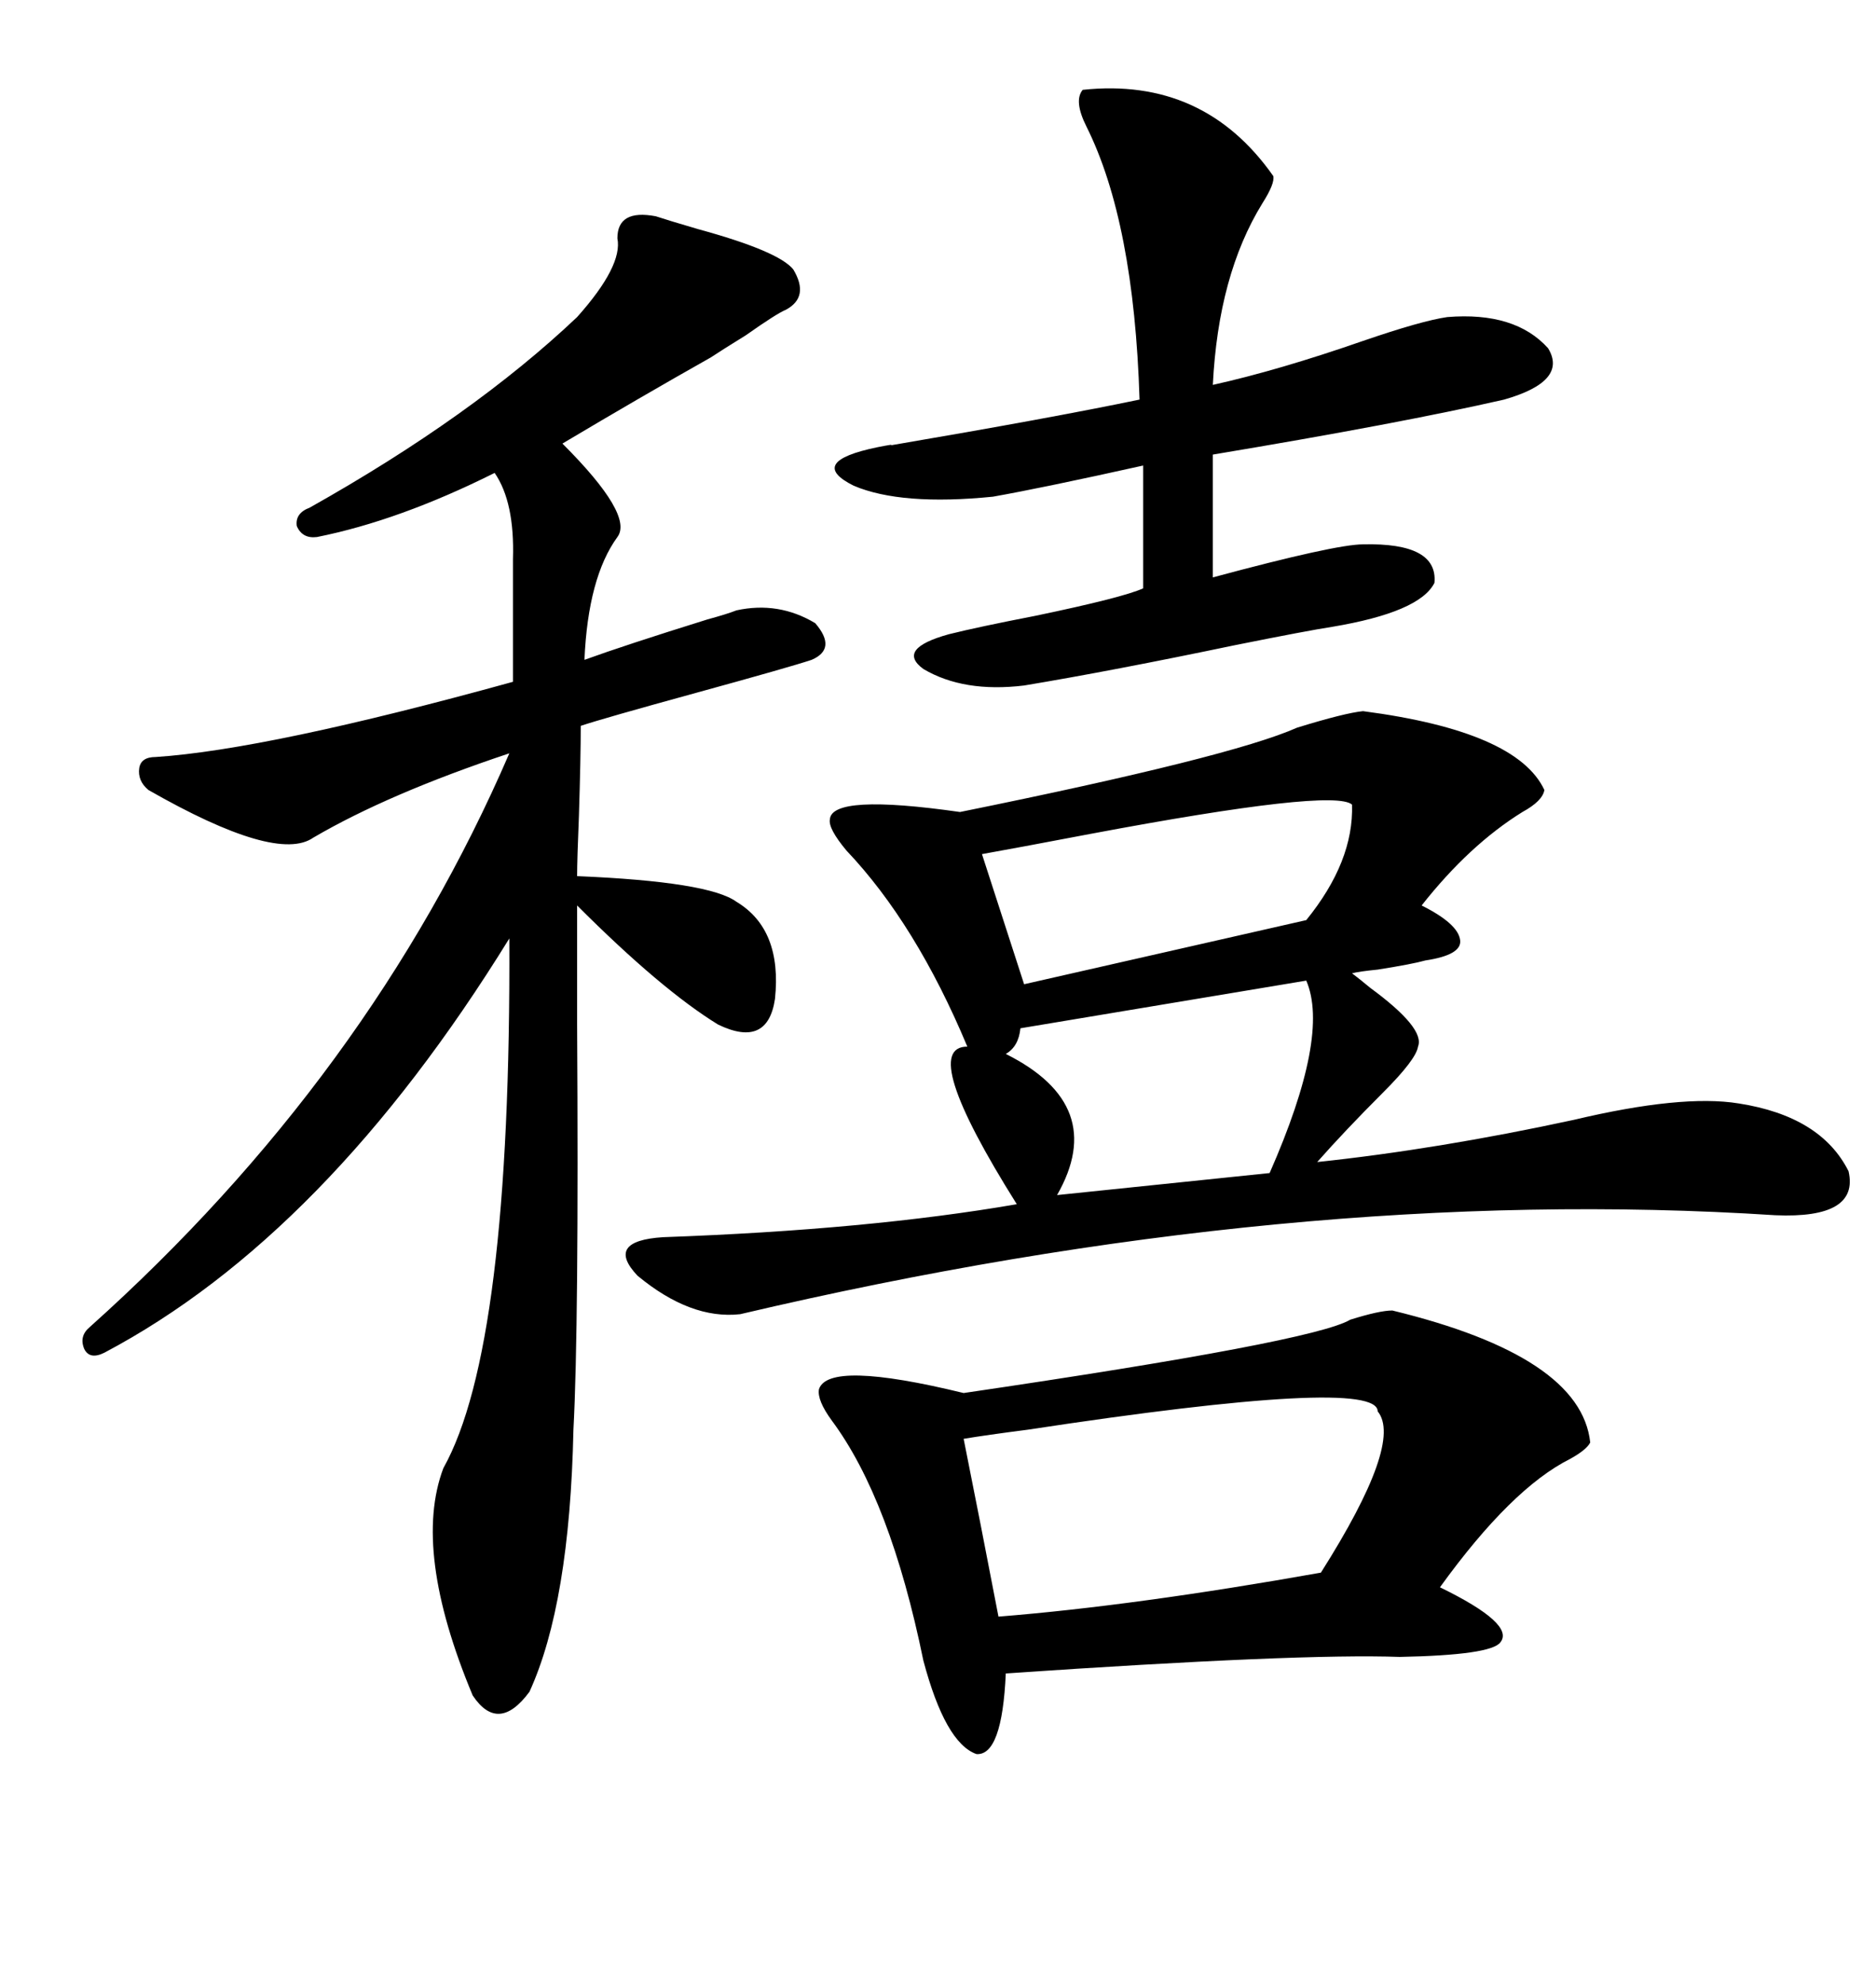 <svg xmlns="http://www.w3.org/2000/svg" xmlns:xlink="http://www.w3.org/1999/xlink" width="300" height="317.285"><path d="M217.97 113.67L217.97 113.67Q242.58 116.89 246.97 126.27L246.97 126.27Q246.68 128.03 243.46 129.79L243.46 129.79Q234.96 135.06 227.34 144.73L227.34 144.73Q233.20 147.66 233.50 150.29L233.50 150.29Q233.79 152.64 227.93 153.52L227.93 153.52Q225.88 154.10 220.31 154.98L220.31 154.98Q217.38 155.27 216.21 155.57L216.21 155.57Q217.38 156.45 219.14 157.91L219.14 157.91Q227.93 164.36 226.76 167.29L226.76 167.29Q226.46 169.34 221.19 174.61L221.19 174.61Q215.04 180.76 210.64 185.74L210.64 185.74Q229.98 183.69 251.66 179.00L251.66 179.00Q268.95 174.90 278.03 176.37L278.03 176.37Q291.21 178.42 295.61 187.21L295.61 187.21Q297.36 194.82 283.89 194.24L283.89 194.24Q206.84 189.26 118.36 210.06L118.36 210.06Q110.45 210.94 101.95 203.91L101.95 203.91Q96.68 198.34 106.05 197.75L106.05 197.75Q138.87 196.58 162.60 192.48L162.60 192.48Q146.78 167.29 154.69 167.29L154.69 167.29Q146.48 147.66 135.35 135.94L135.35 135.94Q132.42 132.42 132.71 130.96L132.71 130.96Q133.01 126.86 153.52 129.79L153.52 129.79Q196.88 121.00 207.42 116.31L207.42 116.31Q215.04 113.96 217.97 113.67ZM104.88 34.57L104.88 34.57Q106.64 35.16 111.62 36.62L111.62 36.62Q124.51 40.14 126.86 43.07L126.86 43.07Q129.49 47.46 125.68 49.51L125.68 49.51Q124.22 50.10 119.24 53.61L119.24 53.61Q115.43 55.96 113.67 57.13L113.67 57.13Q102.25 63.57 89.94 70.90L89.94 70.90Q101.37 82.32 98.73 85.84L98.73 85.84Q94.04 92.29 93.46 105.47L93.46 105.47Q99.90 103.13 113.09 99.02L113.09 99.02Q116.31 98.14 117.77 97.56L117.77 97.56Q124.51 96.09 130.37 99.61L130.37 99.61Q133.89 103.71 129.79 105.47L129.79 105.47Q126.27 106.64 111.33 110.74L111.33 110.74Q96.39 114.84 92.87 116.02L92.87 116.02Q92.87 121.00 92.58 130.37L92.58 130.37Q92.29 137.40 92.29 140.04L92.29 140.04Q113.38 140.92 117.77 144.14L117.77 144.14Q125.10 148.54 123.93 159.67L123.93 159.67Q122.75 167.58 114.84 163.77L114.84 163.77Q105.76 158.20 92.29 144.73L92.29 144.73Q92.29 150.59 92.29 163.77L92.29 163.77Q92.58 212.11 91.70 228.52L91.70 228.52Q91.11 256.35 84.67 270.41L84.67 270.41Q79.69 277.15 75.59 271.00L75.59 271.00Q65.92 247.85 70.90 234.67L70.90 234.67Q81.74 215.33 81.45 150L81.45 150Q52.15 197.46 16.70 216.21L16.70 216.21Q14.36 217.38 13.48 215.63L13.48 215.63Q12.60 213.57 14.36 212.11L14.36 212.11Q59.18 171.97 81.45 120.41L81.45 120.41Q62.11 126.86 50.10 133.89L50.10 133.89Q44.24 137.99 23.73 126.27L23.73 126.27Q21.97 124.80 22.27 122.75L22.27 122.75Q22.56 121.00 24.90 121.00L24.90 121.00Q42.77 119.82 82.03 108.98L82.03 108.98L82.03 89.36Q82.32 80.27 79.10 75.59L79.10 75.59Q63.87 83.20 50.68 85.84L50.68 85.84Q48.34 86.13 47.46 84.08L47.46 84.08Q47.17 82.03 49.51 81.15L49.51 81.15Q75.59 66.50 92.29 50.68L92.29 50.68Q99.61 42.48 98.73 38.09L98.73 38.09Q98.73 33.40 104.88 34.57ZM222.66 209.47L222.66 209.47Q252.83 216.80 254.30 230.57L254.30 230.57Q253.71 231.74 251.07 233.20L251.07 233.20Q241.70 237.89 230.27 253.71L230.27 253.71Q242.29 259.57 239.94 262.50L239.94 262.50Q238.48 264.55 223.83 264.84L223.83 264.84Q208.01 264.26 160.84 267.48L160.84 267.48Q160.25 280.66 156.15 280.37L156.15 280.37Q151.17 278.61 147.66 265.43L147.66 265.43Q142.38 239.65 133.01 227.05L133.01 227.05Q130.66 223.83 130.96 222.07L130.96 222.07Q132.42 217.38 154.10 222.66L154.10 222.66Q210.06 214.45 215.92 210.94L215.92 210.94Q220.61 209.47 222.66 209.47ZM173.14 14.36L173.14 14.36Q192.48 12.30 203.61 28.13L203.61 28.13Q203.91 29.30 201.86 32.52L201.86 32.52Q194.82 43.95 193.95 61.52L193.95 61.52Q204.49 59.18 217.97 54.49L217.97 54.49Q227.34 51.27 231.45 50.68L231.45 50.68Q242.29 49.80 247.56 55.66L247.56 55.66Q250.78 60.94 240.53 63.87L240.53 63.87Q223.83 67.68 193.95 72.66L193.95 72.66L193.95 92.29Q213.57 87.01 217.97 87.01L217.97 87.01Q229.98 86.72 229.39 93.16L229.39 93.16Q227.05 97.85 212.99 100.20L212.99 100.20Q209.18 100.78 197.46 103.13L197.46 103.13Q177.83 107.23 163.77 109.57L163.77 109.57Q154.10 110.74 147.66 106.93L147.66 106.93Q143.26 103.71 151.76 101.37L151.76 101.37Q156.45 100.20 165.53 98.44L165.53 98.44Q179.59 95.51 182.81 94.04L182.81 94.04L182.81 74.41Q166.99 77.93 158.79 79.39L158.79 79.39Q144.14 80.86 136.52 77.64L136.52 77.64Q128.91 73.83 140.33 71.48L140.33 71.48Q143.26 70.90 142.38 71.19L142.38 71.19Q168.16 66.80 182.23 63.87L182.23 63.87Q181.35 35.45 173.73 20.21L173.73 20.21Q171.68 16.11 173.14 14.36ZM220.31 225.59L220.31 225.59Q220.31 220.02 164.36 228.52L164.36 228.52Q157.62 229.39 154.10 229.98L154.10 229.98Q156.74 243.16 159.67 258.40L159.67 258.40Q181.64 256.64 211.23 251.37L211.23 251.37Q224.41 230.57 220.31 225.59ZM208.89 156.74L208.89 156.74L163.18 164.36Q162.89 167.29 160.84 168.46L160.84 168.46Q177.25 176.66 169.04 191.02L169.04 191.02L203.03 187.50Q212.70 165.53 208.89 156.74ZM216.21 128.61L216.21 128.61Q213.28 125.98 174.32 133.30L174.32 133.30Q162.01 135.64 157.03 136.52L157.03 136.52L163.77 157.32L208.89 147.07Q216.50 137.70 216.21 128.61Z"/></svg>